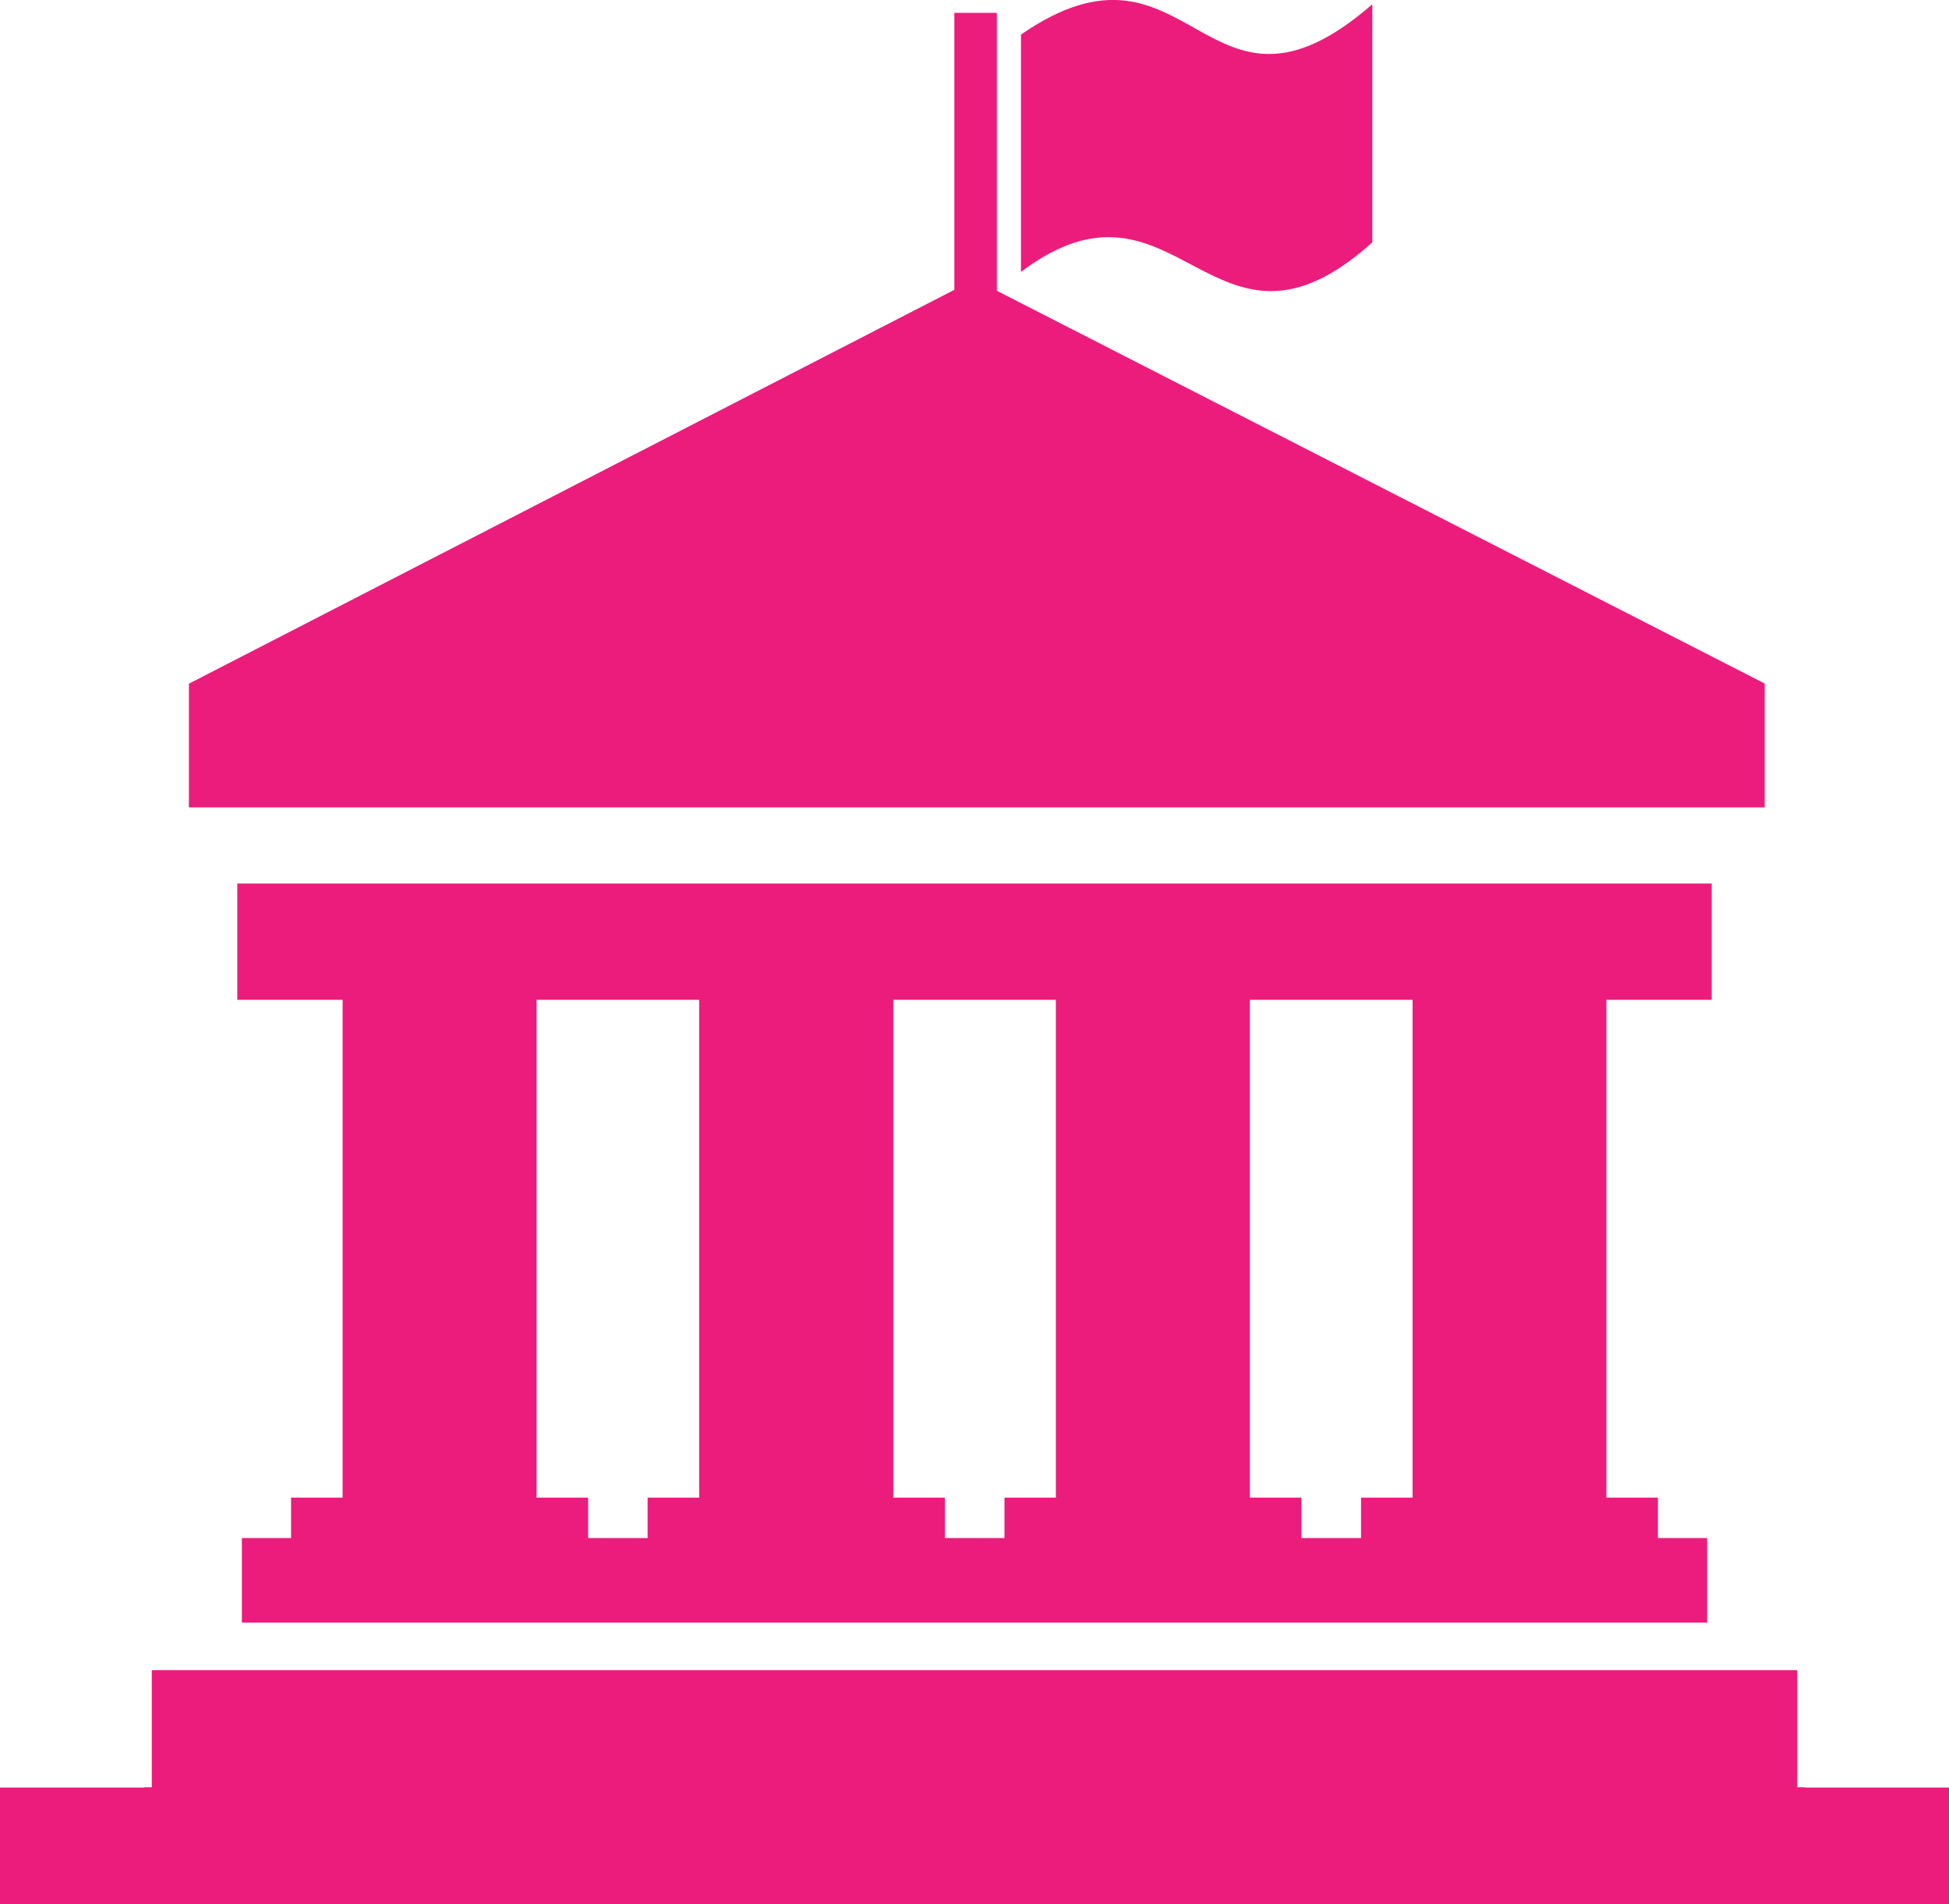 <svg version="1.1" id="Layer_1" xmlns="http://www.w3.org/2000/svg" xmlns:xlink="http://www.w3.org/1999/xlink" x="0px" y="0px" viewBox="0 0 122.88 120.03" style="enable-background:new 0 0 122.88 120.03" xml:space="preserve"><style type="text/css"><![CDATA[
	.st0{fill-rule:evenodd;clip-rule:evenodd;}
]]></style><defs>
  <style type="text/css">
   <![CDATA[
    .fil0 {fill:#ec1c7c}
   ]]>
  </style>
 </defs> 
 <path class="fil0" classe="st0" d="M15.25,102.29v-5.33h3.1c0-0.85,0-1.7,0-2.55h3.25V63.03h-6.64V55.7l92.96,0v7.33h-6.64v31.38h3.25v2.55h3.1 v5.33H15.25L15.25,102.29z M64.37,2.18c10.77-7.44,11.57,7.29,22.15-1.91v15.01c-10.09,9.07-12.26-5.58-22.15,1.86V2.18L64.37,2.18 L64.37,2.18z M62.85,0.81v17.52l48.41,24.76v7.81H11.91V43.1l48.26-24.83V0.81L62.85,0.81L62.85,0.81z M113.8,112.67h-0.49v-7.38 c-34.57,0-69.17,0-103.74,0l0,0v7.38H9.08v0.02H0l0,0v7.34h122.88v-7.34h-9.08V112.67L113.8,112.67z M37.08,96.96h3.75v-2.55h3.25 V63.03H33.83v31.38h3.25V96.96L37.08,96.96L37.08,96.96L37.08,96.96z M59.57,96.96h3.76v-2.55h3.24V63.03H56.32v31.38h3.25V96.96 L59.57,96.96L59.57,96.96L59.57,96.96z M82.05,96.96h3.76v-2.55h3.25V63.03H78.8v31.38h3.25V96.96L82.05,96.96L82.05,96.96 L82.05,96.96z"/></svg>